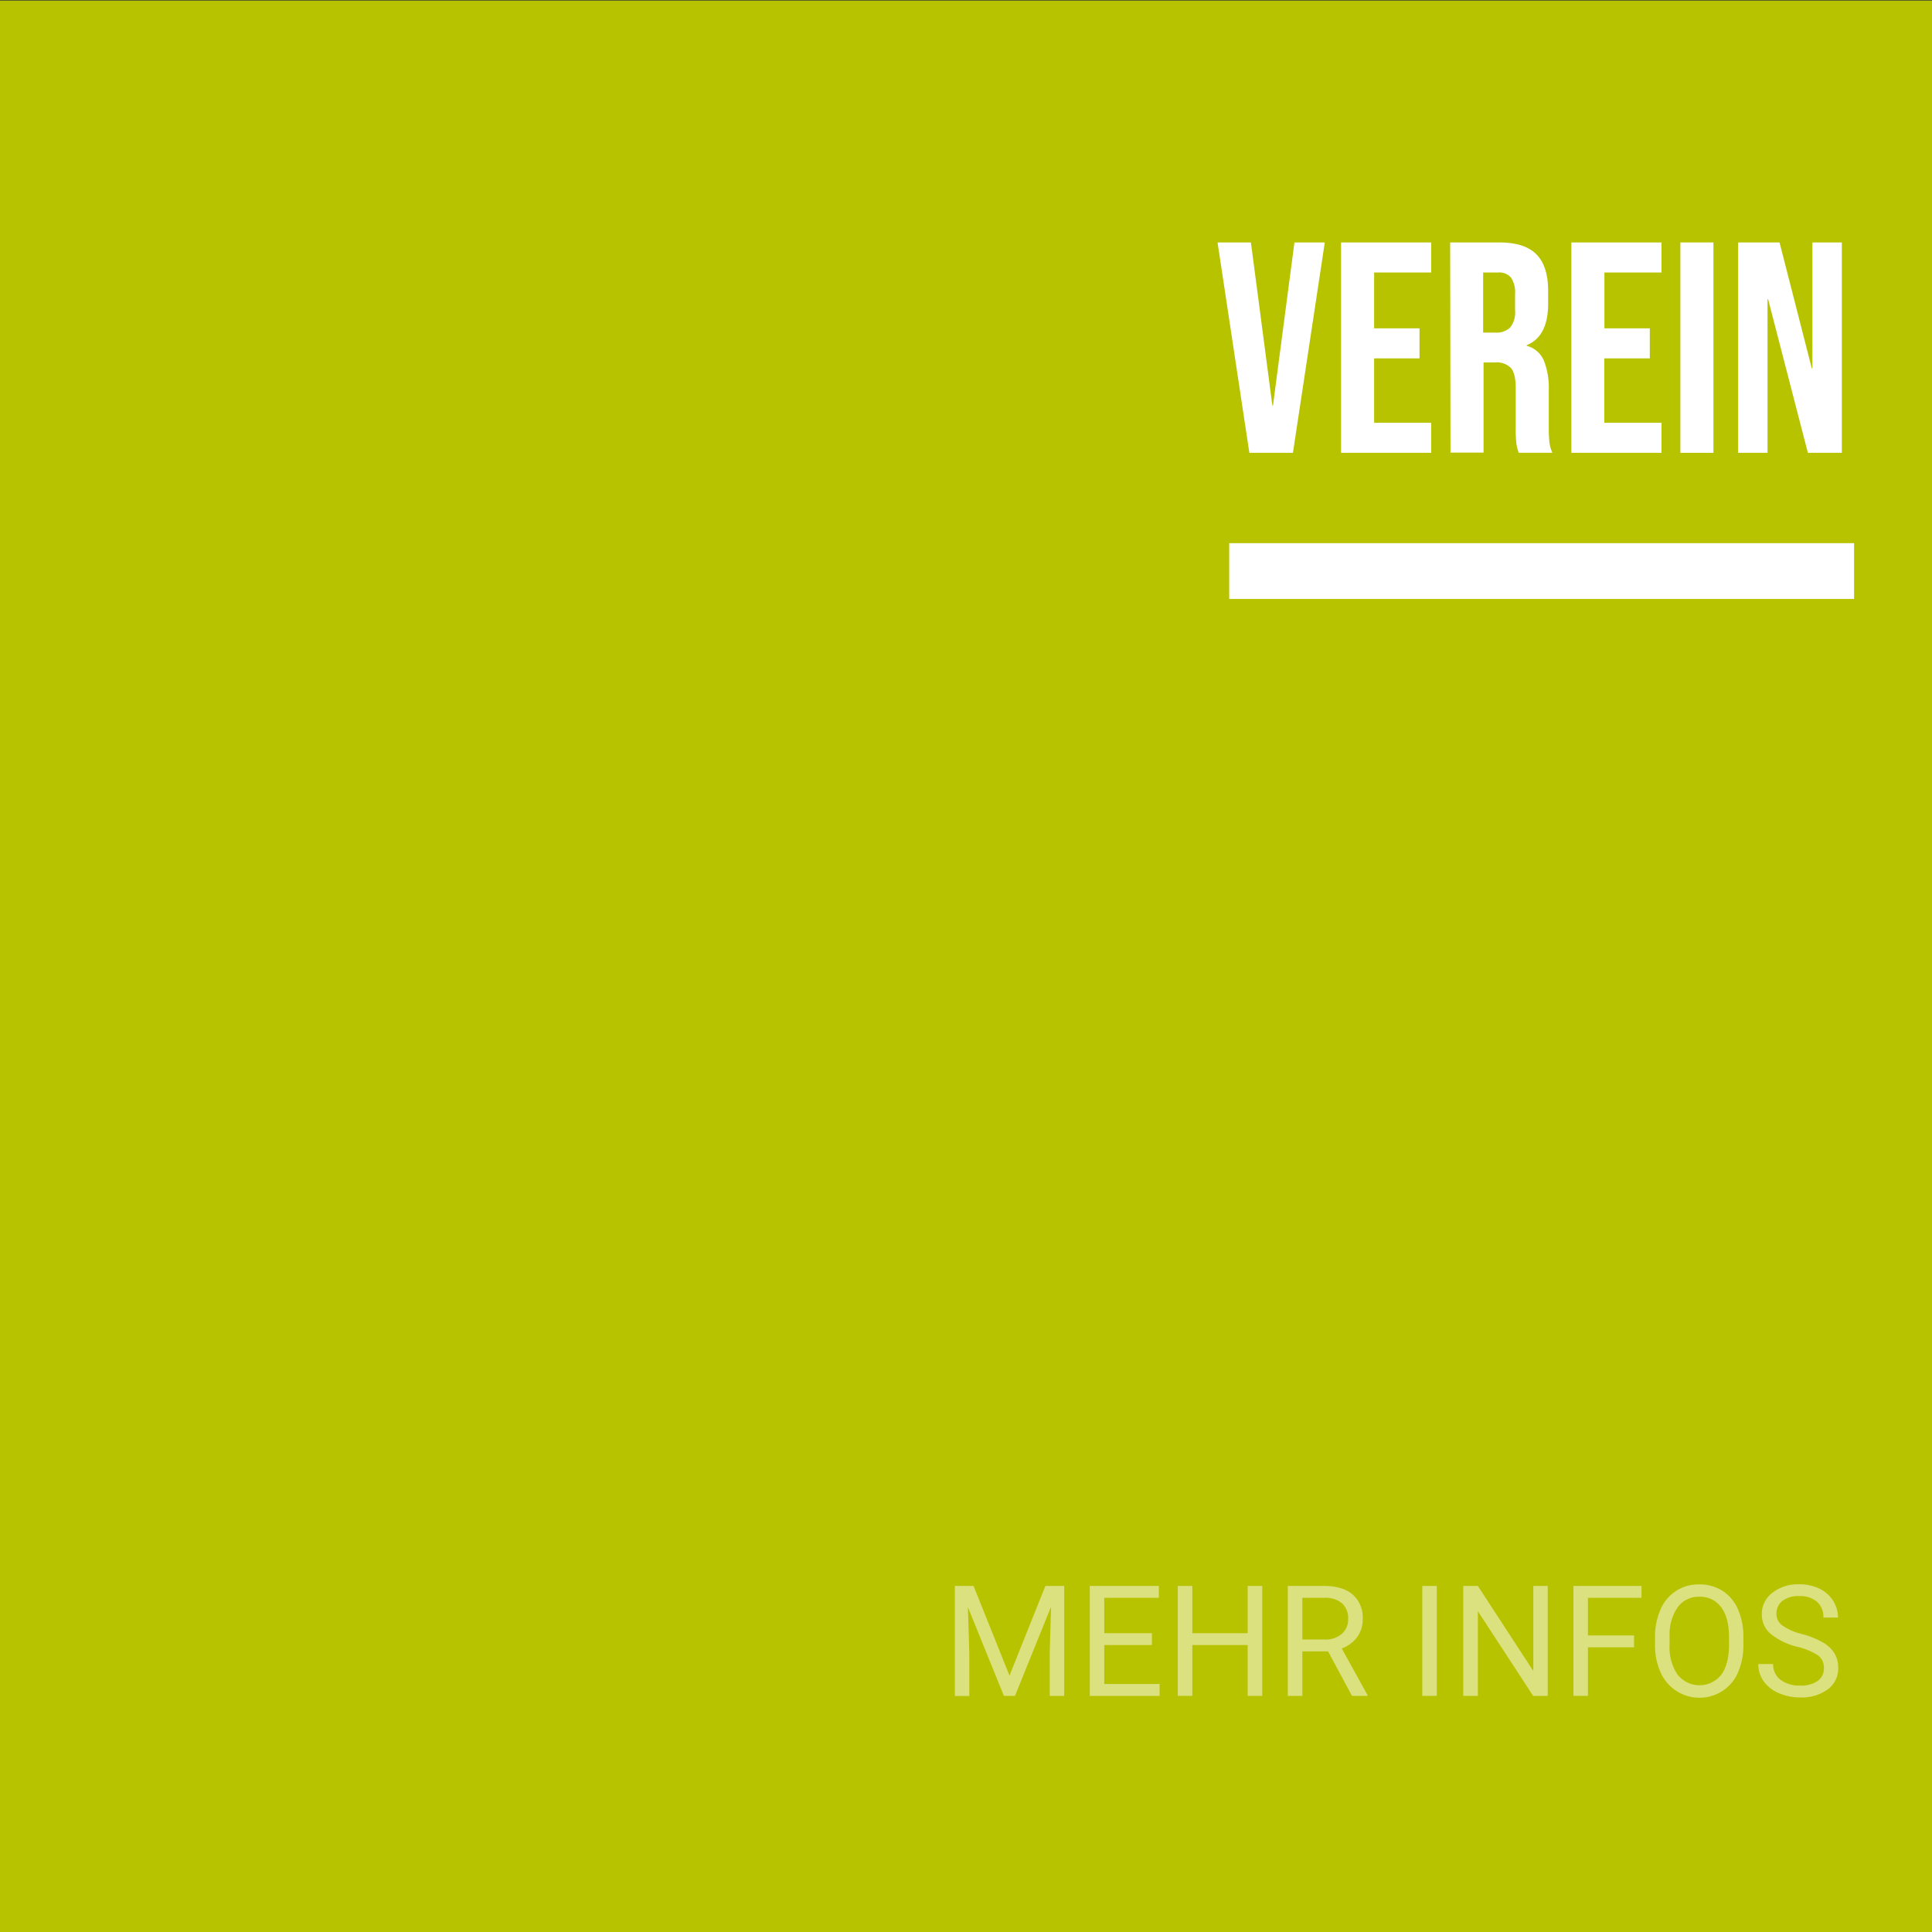 <svg id="Ebene_1" data-name="Ebene 1" xmlns="http://www.w3.org/2000/svg" xmlns:xlink="http://www.w3.org/1999/xlink" viewBox="0 0 450 450"><rect x="0" y="0" width="450" height="450" fill="#333333" stroke="none"/><defs><style>.cls-1,.cls-5{fill:none;}.cls-2{fill:#b8c300;}.cls-3,.cls-6{fill:#fff;}.cls-4{clip-path:url(#clip-path);}.cls-5{stroke:#fff;stroke-width:13px;}.cls-6{opacity:0.5;}</style><clipPath id="clip-path"><rect class="cls-1" y="-0.21" width="450" height="450"/></clipPath></defs><rect class="cls-2" y="0.13" width="450" height="450"/><path class="cls-3" d="M283.59,56.47h7.77l5,38h.14l5-38h7.07l-7.42,49H291Z"/><path class="cls-3" d="M312.36,56.47h21v7h-13.3v13h10.57v7H320.06v15h13.3v7h-21Z"/><path class="cls-3" d="M337.77,56.47h11.41c4,0,6.86.93,8.68,2.77s2.73,4.68,2.73,8.5v3q0,7.64-5,9.66v.14a6,6,0,0,1,4,3.43,17.3,17.3,0,0,1,1.15,6.93v8.61a34,34,0,0,0,.14,3.4,8.52,8.52,0,0,0,.7,2.55h-7.84a11,11,0,0,1-.56-2.24,34.55,34.55,0,0,1-.14-3.78v-9c0-2.24-.36-3.8-1.08-4.69a4.64,4.64,0,0,0-3.75-1.33h-2.66v21h-7.7Zm10.5,21a4.61,4.61,0,0,0,3.47-1.19,5.61,5.61,0,0,0,1.15-4V68.51a6.24,6.24,0,0,0-.94-3.85,3.59,3.59,0,0,0-3-1.19h-3.5v14Z"/><path class="cls-3" d="M366,56.47h21v7h-13.3v13h10.57v7H373.68v15H387v7H366Z"/><path class="cls-3" d="M391.39,56.47h7.7v49h-7.7Z"/><path class="cls-3" d="M404.83,56.47h9.66L422,85.8h.14V56.47H429v49h-7.91L411.83,69.7h-.14v35.77h-6.86Z"/><g class="cls-4"><line class="cls-5" x1="286.31" y1="133.01" x2="431.85" y2="133.01"/></g><path class="cls-6" d="M226.76,369.4l8.37,20.88,8.36-20.88h4.38V395H244.5V385l.31-10.76L236.41,395h-2.58l-8.39-20.67.33,10.7v10H222.4V369.4Z"/><path class="cls-6" d="M268.3,383.16H257.2v9.07h12.89V395H253.83V369.4h16.08v2.76H257.2v8.24h11.1Z"/><path class="cls-6" d="M294,395h-3.39V383.16h-12.9V395h-3.38V369.4h3.38v11h12.9v-11H294Z"/><path class="cls-6" d="M309.34,384.64h-6V395h-3.39V369.4h8.47q4.32,0,6.65,2a7.12,7.12,0,0,1,2.33,5.74,6.88,6.88,0,0,1-1.29,4.16,7.78,7.78,0,0,1-3.59,2.66l6,10.86V395H314.9Zm-6-2.76h5.18a5.84,5.84,0,0,0,4-1.31,4.41,4.41,0,0,0,1.49-3.48,4.63,4.63,0,0,0-1.42-3.65,6,6,0,0,0-4.08-1.28h-5.17Z"/><path class="cls-6" d="M334.65,395h-3.37V369.4h3.37Z"/><path class="cls-6" d="M360.49,395H357.1l-12.88-19.72V395h-3.4V369.4h3.4l12.92,19.81V369.4h3.35Z"/><path class="cls-6" d="M380.6,383.69H369.86V395h-3.37V369.4h15.85v2.76H369.86v8.77H380.6Z"/><path class="cls-6" d="M406.07,383a15.83,15.83,0,0,1-1.26,6.56,9.59,9.59,0,0,1-3.59,4.28,9.88,9.88,0,0,1-14.4-4.24,15,15,0,0,1-1.33-6.37V381.4a15.74,15.74,0,0,1,1.28-6.52,9.51,9.51,0,0,1,9-5.84,9.91,9.91,0,0,1,5.42,1.49,9.6,9.6,0,0,1,3.62,4.31,16,16,0,0,1,1.26,6.56Zm-3.35-1.65q0-4.56-1.83-7a6.05,6.05,0,0,0-5.12-2.44,6,6,0,0,0-5,2.44,11.17,11.17,0,0,0-1.89,6.76V383A11.45,11.45,0,0,0,390.7,390a6.49,6.49,0,0,0,10.17.14c1.2-1.58,1.81-3.86,1.85-6.83Z"/><path class="cls-6" d="M418.68,383.58a15.73,15.73,0,0,1-6.32-3.07,5.85,5.85,0,0,1-2-4.49,6.18,6.18,0,0,1,2.42-5,9.58,9.58,0,0,1,6.28-2,10.44,10.44,0,0,1,4.7,1,7.67,7.67,0,0,1,3.2,2.82,7.15,7.15,0,0,1,1.14,3.92h-3.4a4.67,4.67,0,0,0-1.47-3.66,6,6,0,0,0-4.17-1.34,6.16,6.16,0,0,0-3.89,1.1,3.7,3.7,0,0,0-1.4,3.06,3.28,3.28,0,0,0,1.33,2.65,13,13,0,0,0,4.51,2,21,21,0,0,1,5,2,7.58,7.58,0,0,1,2.67,2.52,6.44,6.44,0,0,1,.87,3.4,6,6,0,0,1-2.43,5,10.31,10.31,0,0,1-6.48,1.87,12.06,12.06,0,0,1-4.92-1,8.27,8.27,0,0,1-3.53-2.77,6.72,6.72,0,0,1-1.24-4H413a4.4,4.4,0,0,0,1.72,3.67,7.25,7.25,0,0,0,4.58,1.34,6.6,6.6,0,0,0,4.09-1.09,3.55,3.55,0,0,0,1.43-3,3.49,3.49,0,0,0-1.32-2.91A15.37,15.37,0,0,0,418.68,383.58Z"/></svg>